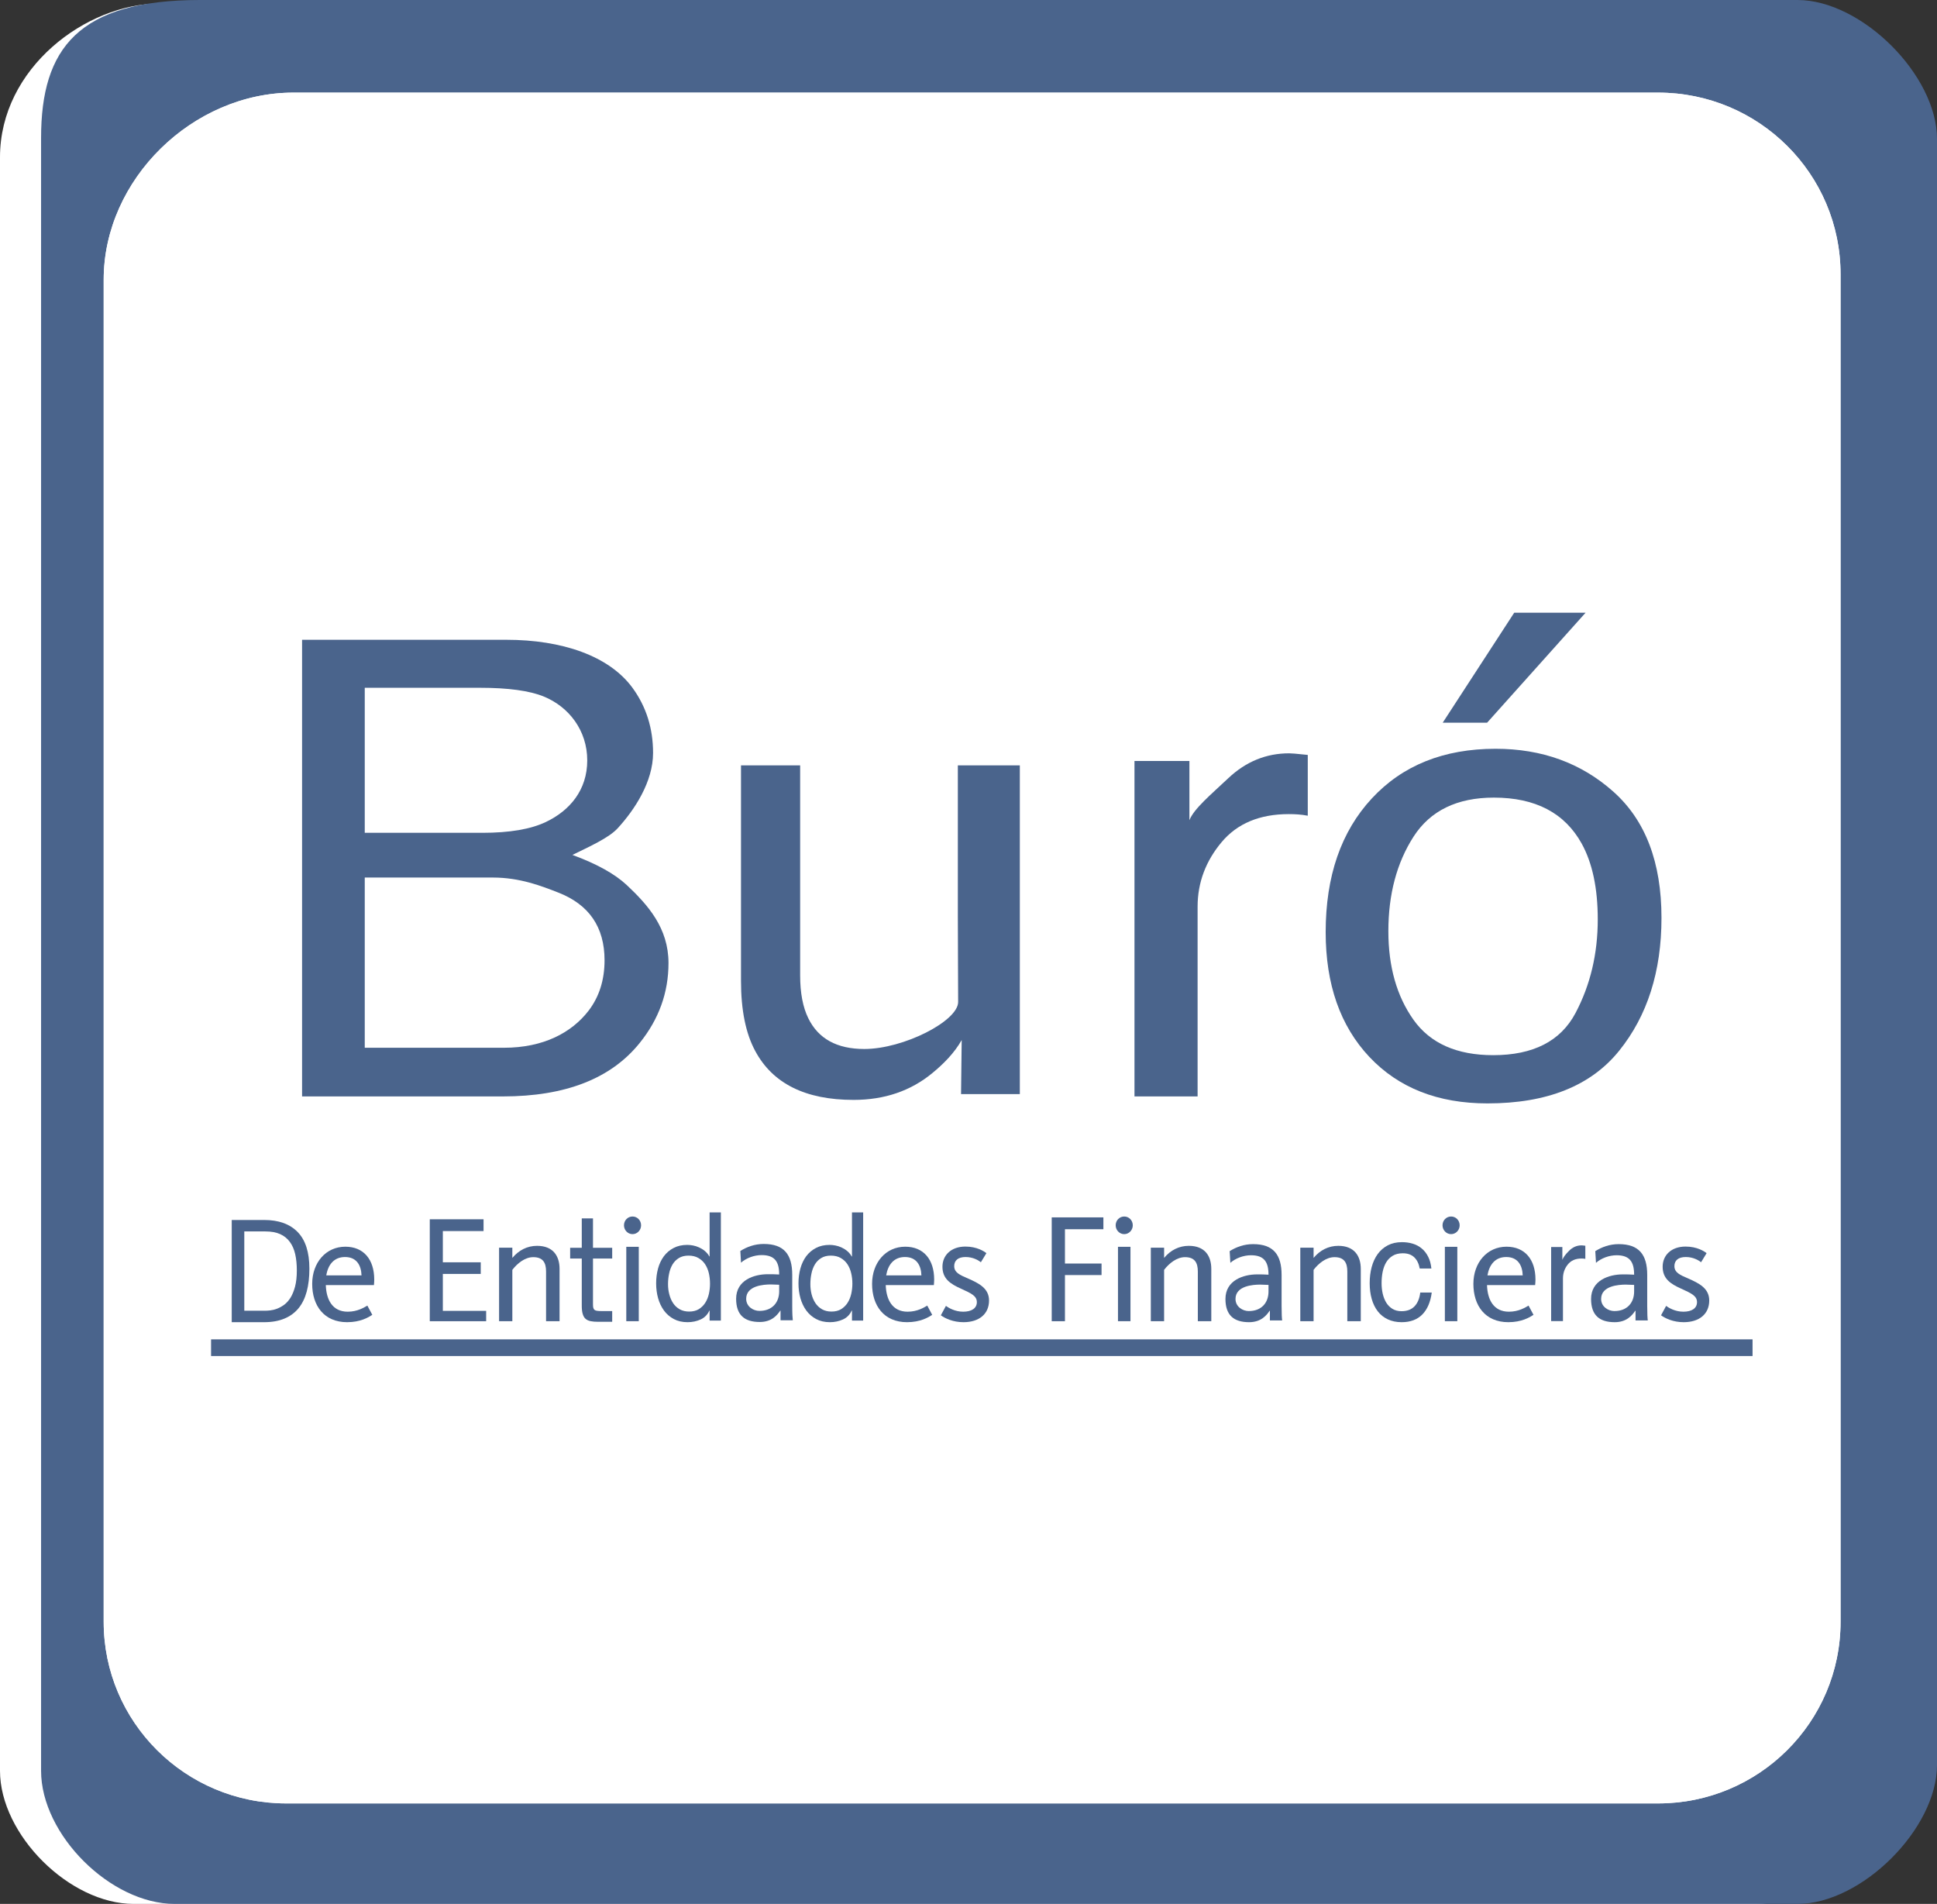<?xml version="1.0" standalone="no"?>
<!-- Generator: Adobe Fireworks 10, Export SVG Extension by Aaron Beall (http://fireworks.abeall.com) . Version: 0.6.1  -->
<!DOCTYPE svg PUBLIC "-//W3C//DTD SVG 1.1//EN" "http://www.w3.org/Graphics/SVG/1.1/DTD/svg11.dtd">
<svg id="svg.fw-logo-buro-wob" viewBox="0 0 58 57" style="background-color:#ffffff00" version="1.1"
	xmlns="http://www.w3.org/2000/svg" xmlns:xlink="http://www.w3.org/1999/xlink" xml:space="preserve"
	x="0px" y="0px" width="58px" height="57px"
>
	<rect x="0" y="0" width="58" height="57" fill="#333333" stroke="none"/>
	<g id="Layer%20120">
		<path d="M 56.77 52.841 C 56.77 54.752 54.511 57 52.591 57 L 4.003 57 C 2.083 57 0 54.927 0 53.015 L 0 4.708 C 0 2.031 2.586 0.109 4.759 0.109 L 52.591 0 C 54.511 0 56.77 2.248 56.77 4.159 L 56.77 52.841 Z" fill="#ffffff"/>
		<path d="M 54.09 47.589 C 54.09 50.593 51.644 53.028 48.627 53.028 L 9.507 53.028 C 6.49 53.028 4.044 50.593 4.044 47.589 L 4.044 9.183 C 4.044 6.179 6.49 3.744 9.507 3.744 L 48.627 3.744 C 51.644 3.744 54.09 6.179 54.09 9.183 L 54.09 47.589 Z" fill="#ffffff"/>
		<path d="M 54.09 22.458 C 52.917 24.172 36.937 25.684 33.919 25.684 L 22.188 25.684 C 19.171 25.684 7.477 25.219 4.044 22.817 L 4.044 9.183 C 4.044 6.179 6.49 3.744 9.507 3.744 L 48.627 3.744 C 51.644 3.744 54.09 6.179 54.09 9.183 L 54.09 22.458 Z" fill="#ffffff"/>
		<path d="M 53.822 0 L 5.989 0 C 2.345 0 1.23 1.452 1.23 4.129 L 1.23 53.015 C 1.23 54.927 3.312 57 5.232 57 L 53.822 57 C 55.742 57 58 54.752 58 52.841 L 58 4.159 C 58 2.248 55.742 0 53.822 0 ZM 55.113 48.553 C 55.113 51.556 52.667 53.991 49.65 53.991 L 8.569 53.991 C 5.551 53.991 3.105 51.556 3.105 48.553 L 3.105 8.374 C 3.105 5.371 5.767 2.773 8.785 2.773 L 49.65 2.773 C 52.667 2.773 55.113 5.208 55.113 8.211 L 55.113 48.553 Z" fill="#4a648c"/>
		<path d="M 49.648 2.773 L 8.783 2.773 C 5.766 2.773 3.104 5.371 3.104 8.374 L 3.104 48.553 C 3.104 51.556 5.55 53.991 8.567 53.991 L 49.648 53.991 C 52.666 53.991 55.111 51.556 55.111 48.553 L 55.111 8.211 C 55.111 5.208 52.666 2.773 49.648 2.773 ZM 54.089 47.589 C 54.089 50.593 51.643 53.028 48.626 53.028 L 9.505 53.028 C 6.488 53.028 4.042 50.593 4.042 47.589 L 4.042 9.183 C 4.042 6.179 6.488 3.744 9.505 3.744 L 48.626 3.744 C 51.643 3.744 54.089 6.179 54.089 9.183 L 54.089 47.589 Z" fill="#ffffff"/>
		<g>
			<path d="M 22.168 37.452 C 22.363 37.33 22.597 37.242 22.868 37.242 C 23.476 37.242 23.722 37.557 23.722 38.165 L 23.722 39.088 C 23.722 39.342 23.731 39.46 23.739 39.526 L 23.372 39.526 L 23.372 39.237 L 23.364 39.237 C 23.272 39.373 23.108 39.578 22.75 39.578 C 22.291 39.578 22.042 39.368 22.042 38.883 C 22.042 38.322 22.584 38.148 22.988 38.148 C 23.142 38.148 23.176 38.148 23.331 38.156 C 23.331 37.771 23.197 37.575 22.805 37.575 C 22.584 37.575 22.347 37.662 22.188 37.802 L 22.168 37.452 ZM 23.331 38.463 C 23.247 38.463 23.164 38.454 23.08 38.454 C 22.868 38.454 22.343 38.489 22.343 38.883 C 22.343 39.119 22.559 39.246 22.738 39.246 C 23.126 39.246 23.331 38.992 23.331 38.66 L 23.331 38.463 Z" fill="#4a648c"/>
		</g>
		<g>
			<path d="M 36.82 37.457 C 37.016 37.335 37.249 37.247 37.52 37.247 C 38.129 37.247 38.375 37.562 38.375 38.17 L 38.375 39.094 C 38.375 39.347 38.383 39.465 38.392 39.531 L 38.025 39.531 L 38.025 39.242 L 38.016 39.242 C 37.925 39.378 37.761 39.584 37.402 39.584 C 36.943 39.584 36.694 39.373 36.694 38.888 C 36.694 38.328 37.236 38.153 37.64 38.153 C 37.795 38.153 37.829 38.153 37.983 38.162 C 37.983 37.777 37.849 37.58 37.458 37.58 C 37.237 37.58 36.999 37.667 36.841 37.807 L 36.82 37.457 ZM 37.983 38.468 C 37.9 38.468 37.816 38.459 37.733 38.459 C 37.52 38.459 36.995 38.494 36.995 38.888 C 36.995 39.124 37.212 39.251 37.391 39.251 C 37.779 39.251 37.983 38.997 37.983 38.665 L 37.983 38.468 Z" fill="#4a648c"/>
		</g>
		<g>
			<path d="M 47.768 37.457 C 47.964 37.335 48.197 37.247 48.468 37.247 C 49.077 37.247 49.323 37.562 49.323 38.17 L 49.323 39.094 C 49.323 39.347 49.331 39.465 49.34 39.531 L 48.973 39.531 L 48.973 39.242 L 48.964 39.242 C 48.872 39.378 48.708 39.584 48.35 39.584 C 47.891 39.584 47.642 39.373 47.642 38.888 C 47.642 38.328 48.184 38.153 48.588 38.153 C 48.743 38.153 48.776 38.153 48.931 38.162 C 48.931 37.777 48.797 37.58 48.406 37.58 C 48.185 37.58 47.947 37.667 47.789 37.807 L 47.768 37.457 ZM 48.931 38.468 C 48.847 38.468 48.764 38.459 48.681 38.459 C 48.468 38.459 47.943 38.494 47.943 38.888 C 47.943 39.124 48.16 39.251 48.339 39.251 C 48.727 39.251 48.931 38.997 48.931 38.665 L 48.931 38.468 Z" fill="#4a648c"/>
		</g>
		<path d="M 9.045 19.154 L 15.158 19.154 C 16.825 19.154 18.231 19.632 18.935 20.587 C 19.349 21.152 19.555 21.803 19.555 22.542 C 19.555 23.404 19.004 24.242 18.498 24.794 C 18.234 25.086 17.634 25.352 17.14 25.595 C 17.866 25.861 18.408 26.162 18.767 26.497 C 19.402 27.093 20.017 27.784 20.017 28.832 C 20.017 29.714 19.73 30.511 19.155 31.224 C 18.297 32.291 16.931 32.825 15.059 32.825 L 9.045 32.825 L 9.045 19.154 ZM 14.443 24.933 C 15.259 24.933 15.895 24.825 16.349 24.607 C 17.062 24.266 17.584 23.652 17.584 22.765 C 17.584 21.872 17.039 21.162 16.281 20.852 C 15.853 20.678 15.217 20.591 14.374 20.591 L 10.922 20.591 L 10.922 24.933 L 14.443 24.933 ZM 15.09 31.368 C 16.275 31.368 17.12 30.914 17.626 30.256 C 17.943 29.84 18.102 29.338 18.102 28.749 C 18.102 27.756 17.639 27.08 16.712 26.72 C 16.22 26.528 15.569 26.272 14.76 26.272 L 10.922 26.272 L 10.922 31.368 L 15.09 31.368 Z" fill="#4a648c"/>
		<path d="M 23.959 22.914 L 23.959 29.202 C 23.959 29.725 24.04 30.154 24.203 30.485 C 24.503 31.099 25.062 31.405 25.881 31.405 C 27.055 31.405 28.69 30.568 28.69 29.997 C 28.69 29.218 28.681 28.432 28.681 27.43 L 28.681 22.914 L 30.537 22.914 L 30.537 32.755 L 28.777 32.755 L 28.796 31.137 C 28.576 31.527 28.248 31.855 27.92 32.124 C 27.272 32.66 26.485 32.929 25.559 32.929 C 24.118 32.929 23.136 32.44 22.613 31.463 C 22.33 30.939 22.188 30.24 22.188 29.365 L 22.188 22.914 L 23.959 22.914 Z" fill="#4a648c"/>
		<path d="M 33.97 22.783 L 35.615 22.783 L 35.615 24.555 C 35.75 24.21 36.256 23.791 36.782 23.295 C 37.308 22.8 37.914 22.553 38.601 22.553 C 38.633 22.553 38.688 22.556 38.765 22.562 C 38.842 22.569 38.973 22.582 39.159 22.601 L 39.159 24.421 C 39.056 24.402 38.962 24.389 38.875 24.383 C 38.789 24.376 38.694 24.373 38.591 24.373 C 37.719 24.373 37.048 24.653 36.58 25.211 C 36.111 25.77 35.86 26.414 35.86 27.142 L 35.86 32.825 L 33.97 32.825 L 33.97 22.783 Z" fill="#4a648c"/>
		<path d="M 48.309 23.701 C 47.349 22.845 46.173 22.417 44.783 22.417 C 43.231 22.417 41.995 22.913 41.075 23.906 C 40.155 24.898 39.695 26.232 39.695 27.907 C 39.695 29.47 40.131 30.715 41.004 31.643 C 41.878 32.57 43.056 33.034 44.541 33.034 C 46.321 33.034 47.634 32.509 48.48 31.461 C 49.327 30.413 49.75 29.085 49.75 27.479 C 49.75 25.816 49.27 24.557 48.309 23.701 ZM 47.175 30.33 C 46.73 31.17 45.909 31.59 44.712 31.59 C 43.622 31.59 42.826 31.236 42.324 30.53 C 41.823 29.823 41.572 28.939 41.572 27.879 C 41.572 26.775 41.823 25.833 42.324 25.051 C 42.826 24.27 43.628 23.879 44.732 23.879 C 45.976 23.879 46.852 24.338 47.361 25.256 C 47.682 25.839 47.842 26.595 47.842 27.525 C 47.842 28.555 47.62 29.49 47.175 30.33 Z" fill="#4a648c"/>
		<path d="M 47.478 18.343 L 44.528 21.637 L 43.199 21.637 L 45.341 18.343 L 47.478 18.343 Z" fill="#4a648c"/>
		<path d="M 7.908 36.524 C 8.343 36.524 8.678 36.644 8.912 36.884 C 9.147 37.124 9.264 37.49 9.264 37.981 C 9.264 38.238 9.238 38.466 9.185 38.664 C 9.132 38.863 9.05 39.03 8.94 39.166 C 8.829 39.301 8.688 39.405 8.517 39.476 C 8.345 39.548 8.142 39.584 7.908 39.584 L 6.939 39.584 L 6.939 36.524 L 7.908 36.524 ZM 7.939 39.241 C 7.981 39.241 8.034 39.237 8.098 39.23 C 8.161 39.223 8.228 39.206 8.299 39.179 C 8.37 39.151 8.441 39.112 8.511 39.061 C 8.581 39.009 8.643 38.939 8.699 38.851 C 8.754 38.762 8.799 38.652 8.835 38.519 C 8.87 38.386 8.888 38.225 8.888 38.037 C 8.888 37.854 8.872 37.69 8.839 37.546 C 8.806 37.402 8.752 37.279 8.677 37.178 C 8.602 37.076 8.505 36.999 8.386 36.946 C 8.268 36.893 8.121 36.867 7.947 36.867 L 7.315 36.867 L 7.315 39.241 L 7.939 39.241 Z" fill="#4a648c"/>
		<path d="M 9.348 38.438 C 9.348 37.798 9.761 37.324 10.34 37.324 C 10.887 37.324 11.206 37.705 11.206 38.308 C 11.206 38.362 11.202 38.416 11.197 38.474 L 9.756 38.474 C 9.77 38.904 9.949 39.27 10.412 39.27 C 10.708 39.27 10.905 39.141 11 39.087 L 11.148 39.364 C 11.031 39.44 10.793 39.584 10.394 39.584 C 9.702 39.584 9.348 39.087 9.348 38.438 ZM 10.825 38.183 C 10.816 37.892 10.685 37.633 10.331 37.633 C 10.003 37.633 9.823 37.861 9.77 38.183 L 10.825 38.183 Z" fill="#4a648c"/>
		<path d="M 26.113 38.438 C 26.113 37.798 26.526 37.324 27.105 37.324 C 27.653 37.324 27.972 37.705 27.972 38.308 C 27.972 38.362 27.967 38.416 27.963 38.474 L 26.522 38.474 C 26.535 38.904 26.715 39.27 27.177 39.27 C 27.473 39.27 27.671 39.141 27.765 39.087 L 27.913 39.364 C 27.797 39.44 27.559 39.584 27.159 39.584 C 26.468 39.584 26.113 39.087 26.113 38.438 ZM 27.59 38.183 C 27.581 37.892 27.451 37.633 27.096 37.633 C 26.769 37.633 26.589 37.861 26.535 38.183 L 27.59 38.183 Z" fill="#4a648c"/>
		<path d="M 44.118 38.438 C 44.118 37.798 44.531 37.324 45.11 37.324 C 45.658 37.324 45.977 37.705 45.977 38.308 C 45.977 38.362 45.972 38.416 45.967 38.474 L 44.526 38.474 C 44.539 38.904 44.719 39.27 45.182 39.27 C 45.478 39.27 45.676 39.141 45.77 39.087 L 45.918 39.364 C 45.801 39.44 45.563 39.584 45.164 39.584 C 44.472 39.584 44.118 39.087 44.118 38.438 ZM 45.595 38.183 C 45.586 37.892 45.456 37.633 45.101 37.633 C 44.773 37.633 44.594 37.861 44.539 38.183 L 45.595 38.183 Z" fill="#4a648c"/>
		<path d="M 12.869 36.503 L 14.479 36.503 L 14.479 36.856 L 13.26 36.856 L 13.26 37.791 L 14.395 37.791 L 14.395 38.139 L 13.26 38.139 L 13.26 39.245 L 14.557 39.245 L 14.557 39.555 L 12.869 39.555 L 12.869 36.503 Z" fill="#4a648c"/>
		<path d="M 14.944 37.353 L 15.341 37.353 L 15.341 37.66 C 15.536 37.426 15.792 37.298 16.081 37.298 C 16.565 37.298 16.755 37.605 16.755 37.989 L 16.755 39.555 L 16.351 39.555 L 16.351 38.067 C 16.351 37.801 16.257 37.637 15.967 37.637 C 15.721 37.637 15.493 37.82 15.341 38.017 L 15.341 39.555 L 14.944 39.555 L 14.944 37.353 Z" fill="#4a648c"/>
		<path d="M 34.459 37.353 L 34.857 37.353 L 34.857 37.66 C 35.051 37.426 35.307 37.298 35.597 37.298 C 36.081 37.298 36.27 37.605 36.27 37.989 L 36.27 39.555 L 35.867 39.555 L 35.867 38.067 C 35.867 37.801 35.772 37.637 35.483 37.637 C 35.237 37.637 35.009 37.82 34.857 38.017 L 34.857 39.555 L 34.459 39.555 L 34.459 37.353 Z" fill="#4a648c"/>
		<path d="M 38.935 37.353 L 39.333 37.353 L 39.333 37.66 C 39.527 37.426 39.783 37.298 40.073 37.298 C 40.556 37.298 40.746 37.605 40.746 37.989 L 40.746 39.555 L 40.343 39.555 L 40.343 38.067 C 40.343 37.801 40.248 37.637 39.959 37.637 C 39.712 37.637 39.485 37.82 39.333 38.017 L 39.333 39.555 L 38.935 39.555 L 38.935 37.353 Z" fill="#4a648c"/>
		<path d="M 18.331 37.357 L 18.331 37.678 L 17.756 37.678 L 17.756 39.054 C 17.756 39.096 17.759 39.131 17.766 39.156 C 17.772 39.182 17.785 39.202 17.803 39.216 C 17.822 39.231 17.848 39.24 17.88 39.244 C 17.913 39.249 17.956 39.251 18.009 39.251 L 18.331 39.251 L 18.331 39.572 L 17.906 39.572 C 17.819 39.572 17.745 39.566 17.683 39.553 C 17.621 39.54 17.571 39.516 17.532 39.482 C 17.494 39.448 17.466 39.399 17.448 39.336 C 17.429 39.274 17.42 39.191 17.42 39.088 L 17.42 37.678 L 17.072 37.678 L 17.072 37.357 L 17.42 37.357 L 17.42 36.477 L 17.756 36.477 L 17.756 37.357 L 18.331 37.357 Z" fill="#4a648c"/>
		<path d="M 18.684 36.684 C 18.684 36.536 18.797 36.42 18.94 36.42 C 19.083 36.42 19.196 36.536 19.196 36.684 C 19.196 36.827 19.083 36.948 18.94 36.948 C 18.797 36.948 18.684 36.827 18.684 36.684 ZM 18.753 37.328 L 19.127 37.328 L 19.127 39.555 L 18.753 39.555 L 18.753 37.328 Z" fill="#4a648c"/>
		<path d="M 33.407 36.684 C 33.407 36.536 33.52 36.42 33.663 36.42 C 33.806 36.42 33.919 36.536 33.919 36.684 C 33.919 36.827 33.806 36.948 33.663 36.948 C 33.52 36.948 33.407 36.827 33.407 36.684 ZM 33.476 37.328 L 33.85 37.328 L 33.85 39.555 L 33.476 39.555 L 33.476 37.328 Z" fill="#4a648c"/>
		<path d="M 43.194 36.684 C 43.194 36.536 43.307 36.42 43.451 36.42 C 43.594 36.42 43.707 36.536 43.707 36.684 C 43.707 36.827 43.594 36.948 43.451 36.948 C 43.307 36.948 43.194 36.827 43.194 36.684 ZM 43.264 37.328 L 43.637 37.328 L 43.637 39.555 L 43.264 39.555 L 43.264 37.328 Z" fill="#4a648c"/>
		<path d="M 21.248 39.536 L 21.248 39.236 L 21.241 39.236 C 21.185 39.359 21.098 39.448 20.98 39.502 C 20.861 39.556 20.73 39.584 20.588 39.584 C 20.43 39.584 20.292 39.552 20.175 39.489 C 20.058 39.426 19.96 39.342 19.882 39.236 C 19.805 39.131 19.746 39.008 19.706 38.868 C 19.667 38.728 19.647 38.579 19.647 38.422 C 19.647 38.265 19.666 38.117 19.704 37.977 C 19.742 37.837 19.801 37.715 19.878 37.61 C 19.956 37.506 20.053 37.423 20.171 37.362 C 20.288 37.3 20.425 37.27 20.58 37.27 C 20.633 37.27 20.689 37.276 20.75 37.287 C 20.811 37.298 20.871 37.318 20.932 37.345 C 20.993 37.372 21.05 37.407 21.104 37.452 C 21.158 37.496 21.204 37.551 21.241 37.617 L 21.248 37.617 L 21.248 36.297 L 21.585 36.297 L 21.585 39.536 L 21.248 39.536 ZM 20.041 38.75 C 20.066 38.849 20.104 38.936 20.155 39.014 C 20.206 39.091 20.272 39.152 20.353 39.198 C 20.433 39.243 20.527 39.266 20.636 39.266 C 20.749 39.266 20.845 39.242 20.924 39.194 C 21.003 39.145 21.068 39.081 21.118 39.003 C 21.168 38.924 21.204 38.835 21.227 38.735 C 21.249 38.635 21.26 38.534 21.26 38.431 C 21.26 38.322 21.248 38.217 21.225 38.116 C 21.201 38.014 21.163 37.925 21.112 37.848 C 21.061 37.771 20.994 37.709 20.912 37.662 C 20.831 37.615 20.732 37.591 20.616 37.591 C 20.503 37.591 20.406 37.615 20.327 37.664 C 20.248 37.712 20.185 37.777 20.137 37.857 C 20.09 37.937 20.055 38.028 20.035 38.131 C 20.013 38.234 20.003 38.34 20.003 38.448 C 20.003 38.551 20.015 38.652 20.041 38.75 Z" fill="#4a648c"/>
		<path d="M 25.511 39.536 L 25.511 39.236 L 25.503 39.236 C 25.447 39.359 25.36 39.448 25.241 39.502 C 25.123 39.556 24.992 39.584 24.85 39.584 C 24.692 39.584 24.554 39.552 24.437 39.489 C 24.32 39.426 24.222 39.342 24.144 39.236 C 24.067 39.131 24.008 39.008 23.968 38.868 C 23.929 38.728 23.909 38.579 23.909 38.422 C 23.909 38.265 23.928 38.117 23.966 37.977 C 24.005 37.837 24.063 37.715 24.14 37.61 C 24.218 37.506 24.316 37.423 24.433 37.362 C 24.55 37.3 24.687 37.27 24.842 37.27 C 24.895 37.27 24.952 37.276 25.012 37.287 C 25.073 37.298 25.133 37.318 25.194 37.345 C 25.255 37.372 25.312 37.407 25.366 37.452 C 25.42 37.496 25.466 37.551 25.503 37.617 L 25.511 37.617 L 25.511 36.297 L 25.846 36.297 L 25.846 39.536 L 25.511 39.536 ZM 24.302 38.75 C 24.327 38.849 24.366 38.936 24.417 39.014 C 24.469 39.091 24.535 39.152 24.615 39.198 C 24.695 39.243 24.789 39.266 24.898 39.266 C 25.011 39.266 25.107 39.242 25.186 39.194 C 25.265 39.145 25.33 39.081 25.38 39.003 C 25.43 38.924 25.466 38.835 25.489 38.735 C 25.511 38.635 25.523 38.534 25.523 38.431 C 25.523 38.322 25.511 38.217 25.487 38.116 C 25.463 38.014 25.425 37.925 25.374 37.848 C 25.323 37.771 25.256 37.709 25.174 37.662 C 25.093 37.615 24.994 37.591 24.878 37.591 C 24.765 37.591 24.668 37.615 24.589 37.664 C 24.51 37.712 24.447 37.777 24.399 37.857 C 24.352 37.937 24.317 38.028 24.297 38.131 C 24.275 38.234 24.265 38.34 24.265 38.448 C 24.265 38.551 24.277 38.652 24.302 38.75 Z" fill="#4a648c"/>
		<path d="M 28.172 39.378 L 28.324 39.096 C 28.403 39.154 28.594 39.27 28.841 39.27 C 29.093 39.27 29.25 39.167 29.25 38.984 C 29.25 38.796 29.08 38.72 28.776 38.581 C 28.455 38.438 28.22 38.282 28.22 37.924 C 28.22 37.579 28.481 37.32 28.907 37.32 C 29.254 37.32 29.467 37.463 29.536 37.517 L 29.371 37.789 C 29.297 37.731 29.137 37.633 28.911 37.633 C 28.689 37.633 28.572 37.736 28.572 37.906 C 28.572 38.098 28.746 38.174 28.98 38.273 C 29.315 38.42 29.615 38.572 29.615 38.935 C 29.615 39.337 29.319 39.584 28.85 39.584 C 28.537 39.584 28.303 39.472 28.172 39.378 Z" fill="#4a648c"/>
		<path d="M 49.737 39.378 L 49.889 39.096 C 49.967 39.154 50.158 39.27 50.406 39.27 C 50.658 39.27 50.814 39.167 50.814 38.984 C 50.814 38.796 50.645 38.72 50.341 38.581 C 50.02 38.438 49.785 38.282 49.785 37.924 C 49.785 37.579 50.045 37.32 50.471 37.32 C 50.819 37.32 51.032 37.463 51.101 37.517 L 50.936 37.789 C 50.862 37.731 50.702 37.633 50.476 37.633 C 50.254 37.633 50.137 37.736 50.137 37.906 C 50.137 38.098 50.31 38.174 50.545 38.273 C 50.88 38.42 51.18 38.572 51.18 38.935 C 51.18 39.337 50.884 39.584 50.415 39.584 C 50.102 39.584 49.867 39.472 49.737 39.378 Z" fill="#4a648c"/>
		<path d="M 31.492 36.446 L 33.039 36.446 L 33.039 36.801 L 31.888 36.801 L 31.888 37.828 L 32.984 37.828 L 32.984 38.173 L 31.888 38.173 L 31.888 39.555 L 31.492 39.555 L 31.492 36.446 Z" fill="#4a648c"/>
		<path d="M 42.346 37.64 C 42.261 37.56 42.148 37.521 42.005 37.521 C 41.884 37.521 41.783 37.546 41.701 37.596 C 41.619 37.646 41.554 37.713 41.505 37.795 C 41.456 37.878 41.422 37.974 41.4 38.082 C 41.379 38.19 41.369 38.301 41.369 38.417 C 41.369 38.523 41.38 38.627 41.402 38.727 C 41.425 38.828 41.46 38.917 41.507 38.996 C 41.555 39.074 41.617 39.137 41.693 39.184 C 41.769 39.231 41.86 39.255 41.966 39.255 C 42.132 39.255 42.262 39.206 42.355 39.109 C 42.449 39.011 42.506 38.873 42.527 38.696 L 42.871 38.696 C 42.834 38.98 42.74 39.199 42.589 39.353 C 42.437 39.507 42.231 39.584 41.97 39.584 C 41.814 39.584 41.676 39.555 41.556 39.499 C 41.437 39.443 41.336 39.363 41.256 39.26 C 41.175 39.156 41.115 39.033 41.074 38.889 C 41.033 38.746 41.013 38.588 41.013 38.417 C 41.013 38.245 41.032 38.085 41.072 37.935 C 41.112 37.786 41.172 37.656 41.252 37.545 C 41.333 37.434 41.433 37.347 41.555 37.283 C 41.676 37.22 41.817 37.188 41.978 37.188 C 42.094 37.188 42.203 37.203 42.304 37.234 C 42.406 37.265 42.495 37.313 42.573 37.379 C 42.651 37.444 42.715 37.526 42.764 37.625 C 42.815 37.724 42.846 37.842 42.86 37.977 L 42.511 37.977 C 42.485 37.833 42.43 37.72 42.346 37.64 Z" fill="#4a648c"/>
		<path d="M 46.446 37.334 L 46.782 37.334 L 46.782 37.717 C 46.809 37.642 46.877 37.552 46.984 37.445 C 47.092 37.338 47.216 37.284 47.356 37.284 C 47.362 37.284 47.374 37.285 47.389 37.286 C 47.405 37.288 47.432 37.291 47.47 37.295 L 47.47 37.688 C 47.449 37.684 47.43 37.681 47.412 37.68 C 47.394 37.678 47.375 37.678 47.354 37.678 C 47.176 37.678 47.039 37.738 46.943 37.859 C 46.847 37.979 46.8 38.118 46.8 38.276 L 46.8 39.551 L 46.446 39.551 L 46.446 37.334 Z" fill="#4a648c"/>
		<path d="M 52.477 40.597 L 6.32 40.597 L 6.32 40.098 L 52.477 40.098 L 52.477 40.597 Z" fill="#4a648c"/>
	</g>
</svg>